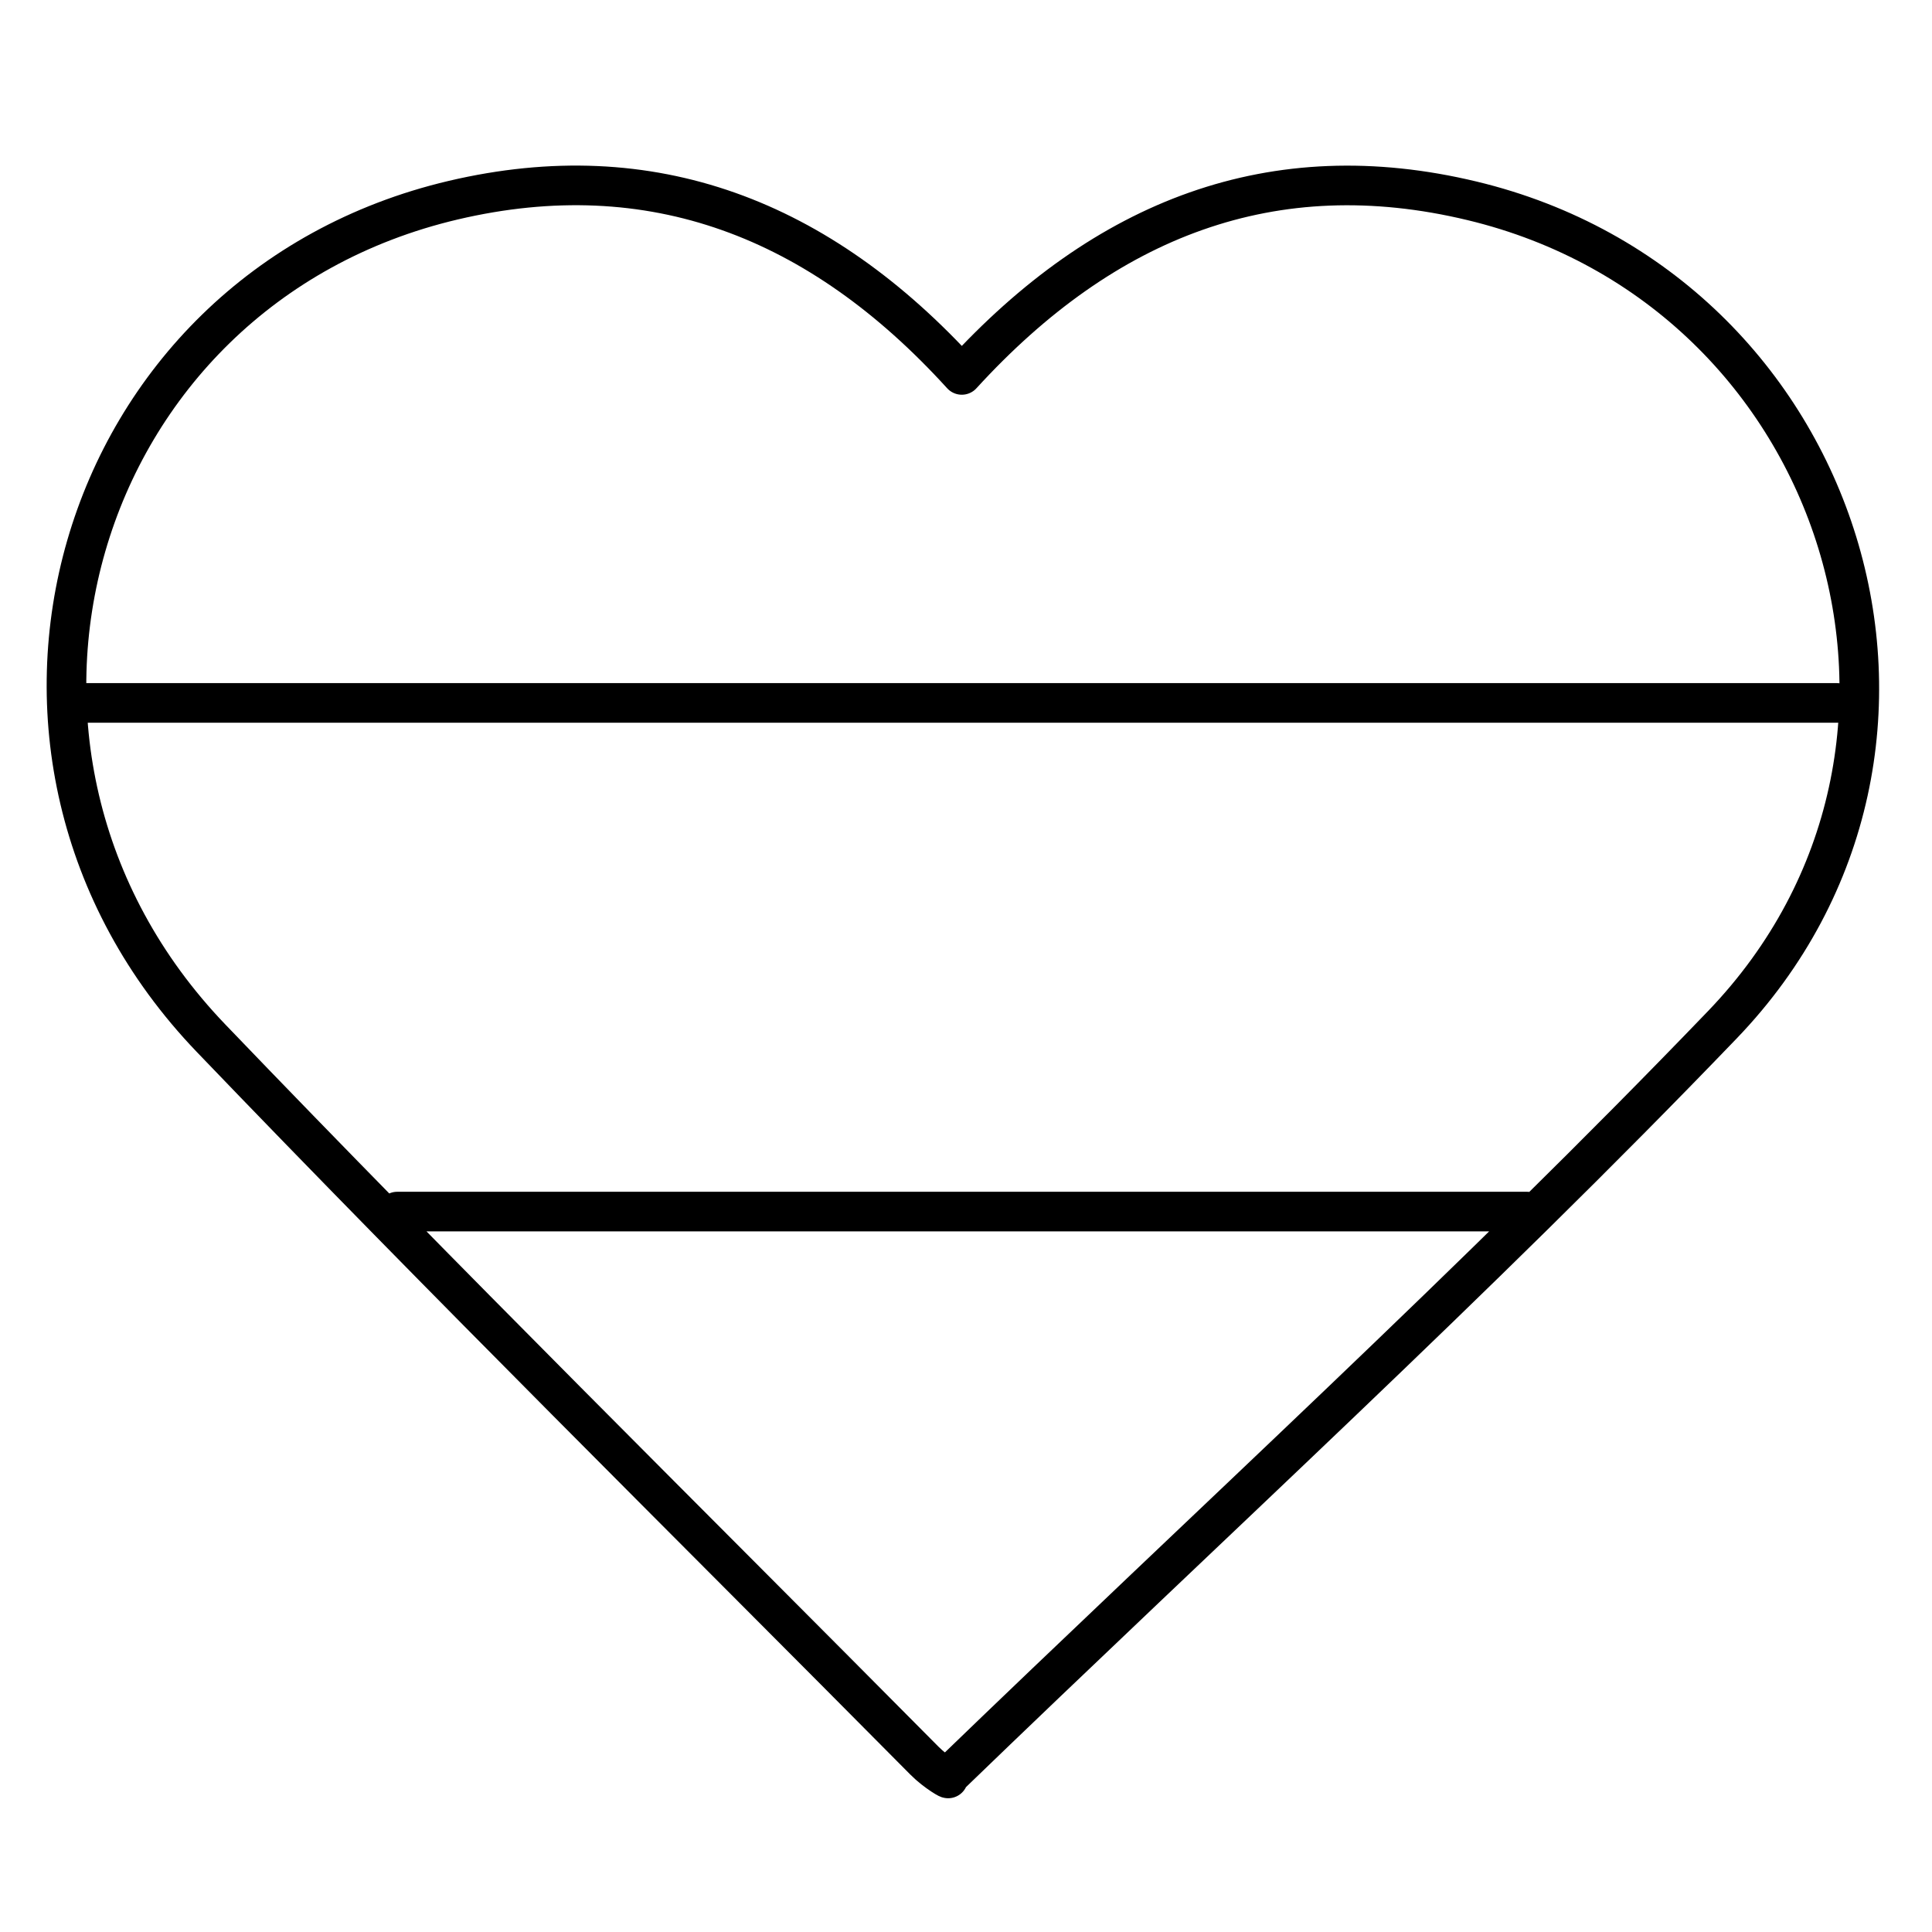<svg xmlns="http://www.w3.org/2000/svg" viewBox="0 0 121.89 121.89" style="enable-background:new 0 0 121.89 121.89" xml:space="preserve"><path style="fill:none" d="M-.196.006h121.89v121.89H-.196z"/><path d="M60.68 23.653c9.049-9.905 19.659-13.992 32.188-10.983 23.586 5.66 32.602 34.494 15.8 51.978-15.593 16.228-32.271 31.428-48.906 47.505.31.221-.684-.31-1.443-1.077-15.035-15.165-30.228-30.171-45.006-45.578-17.271-18.003-8.808-47.2 15.283-52.869 12.515-2.94 23.124 1.167 32.084 11.024zM25.061 76.439H96.34 80.836m35.049-32.091H4.677" style="fill:none;stroke:#000;stroke-width:2.5;stroke-linecap:round;stroke-linejoin:round"/></svg>